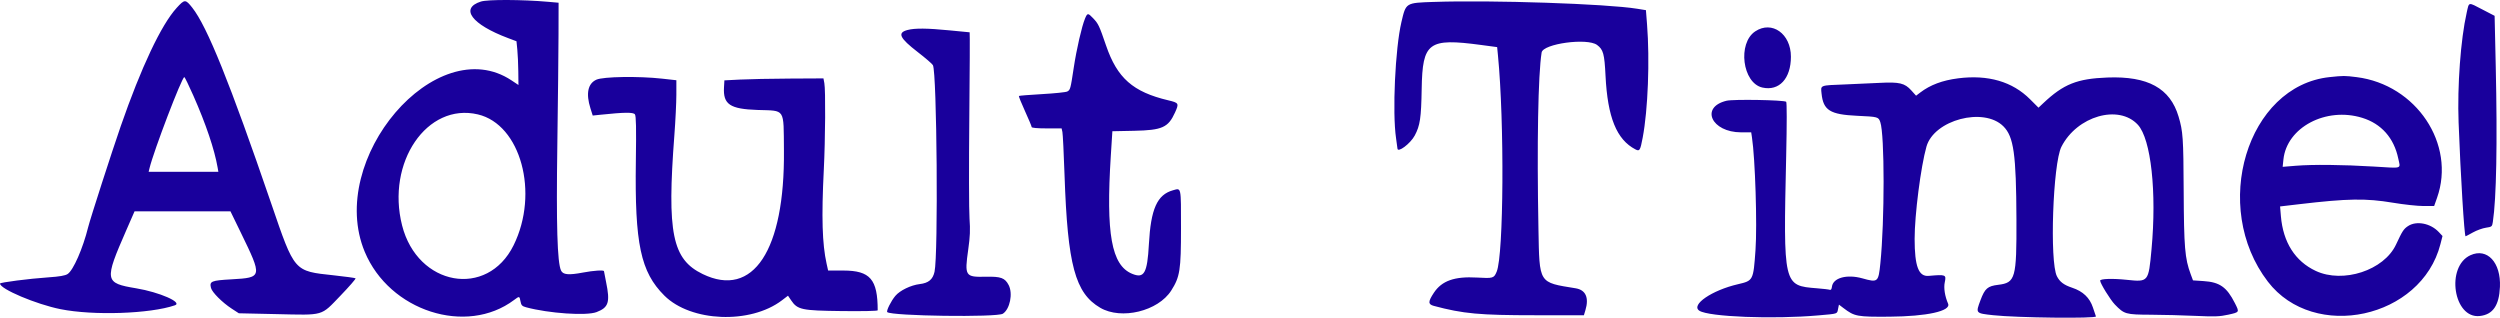 <svg version="1.1" xmlns="http://www.w3.org/2000/svg" xmlns:xlink="http://www.w3.org/1999/xlink" width="399.972" height="50.828" viewBox="0,0,399.972,50.828"><g transform="translate(-40,-154.616)"><g data-paper-data="{&quot;isPaintingLayer&quot;:true}" fill="#19009c" fill-rule="evenodd" stroke="none" stroke-width="1" stroke-linecap="butt" stroke-linejoin="miter" stroke-miterlimit="10" stroke-dasharray="" stroke-dashoffset="0" style="mix-blend-mode: normal"><path d="M116.947,154.862c1.088,-0.345 6.611,-0.324 10.737,0.041l1.684,0.149l-0.011,5.053c-0.006,2.779 -0.092,10.737 -0.19,17.684c-0.182,12.864 -0.007,18.819 0.591,20.105c0.317,0.682 1.206,0.765 3.51,0.328c1.719,-0.326 3.364,-0.431 3.364,-0.213c0,0.062 0.151,0.844 0.335,1.736c0.668,3.232 0.403,4.068 -1.525,4.804c-1.617,0.618 -7.634,0.207 -11.261,-0.768c-0.651,-0.175 -0.787,-0.317 -0.904,-0.941c-0.164,-0.873 -0.171,-0.875 -1.028,-0.232c-7.649,5.742 -19.947,1.776 -23.894,-7.705c-6.18,-14.844 11.437,-35.423 23.479,-27.428l1.113,0.74l-0.024,-2.161c-0.014,-1.188 -0.085,-2.762 -0.158,-3.499l-0.133,-1.338l-1.323,-0.497c-5.86,-2.198 -7.778,-4.774 -4.362,-5.858M68.26,155.881c1.288,-1.41 1.413,-1.412 2.499,-0.039c2.387,3.02 6,11.979 12.628,31.316c3.778,11.024 3.596,10.816 10.034,11.509c1.824,0.196 3.382,0.41 3.463,0.476c0.081,0.066 -1.009,1.319 -2.421,2.785c-3.181,3.302 -2.526,3.114 -10.252,2.942l-6,-0.133l-1.158,-0.754c-1.487,-0.967 -3.12,-2.601 -3.295,-3.296c-0.27,-1.075 0.028,-1.199 3.317,-1.385c4.908,-0.278 4.92,-0.339 1.459,-7.456l-1.666,-3.425h-7.67h-7.67l-1.312,3c-3.56,8.135 -3.503,8.473 1.565,9.318c3.741,0.623 7.496,2.273 6.195,2.721c-3.957,1.364 -13.043,1.672 -18.292,0.619c-3.901,-0.782 -9.684,-3.229 -9.684,-4.098c0,-0.183 4.66,-0.782 7.714,-0.991c1.822,-0.125 2.713,-0.278 3.105,-0.535c0.912,-0.598 2.438,-4.082 3.288,-7.508c0.329,-1.327 3.789,-12.055 5.195,-16.105c3.286,-9.469 6.499,-16.271 8.958,-18.961M269.403,154.924c9.283,-0.318 27.62,0.297 32.525,1.091l1.402,0.227l0.177,2.247c0.454,5.755 0.151,13.689 -0.693,18.142c-0.392,2.075 -0.491,2.234 -1.16,1.887c-3.014,-1.567 -4.46,-5.124 -4.787,-11.781c-0.173,-3.52 -0.357,-4.189 -1.356,-4.929c-1.571,-1.163 -8.643,-0.2 -8.868,1.209c-0.564,3.521 -0.764,14.66 -0.507,28.272c0.165,8.77 -0.013,8.487 5.94,9.449c1.62,0.262 2.175,1.497 1.575,3.5l-0.244,0.814h-7.745c-8.973,0 -11.558,-0.237 -16.26,-1.494c-0.946,-0.253 -0.945,-0.669 0.001,-2.099c1.273,-1.923 3.306,-2.642 6.893,-2.436c2.599,0.15 2.716,0.115 3.157,-0.941c1.123,-2.688 1.246,-23.971 0.2,-34.636l-0.127,-1.291l-2.552,-0.341c-8.462,-1.132 -9.393,-0.445 -9.521,7.028c-0.08,4.666 -0.258,5.861 -1.11,7.457c-0.697,1.306 -2.748,2.839 -2.768,2.069c-0.003,-0.087 -0.102,-0.821 -0.222,-1.631c-0.61,-4.12 -0.137,-14.363 0.858,-18.591c0.732,-3.112 0.66,-3.067 5.192,-3.222M434.638,156.665c0.408,-1.792 0.176,-1.745 2.549,-0.514l1.923,0.997l0.181,8.11c0.273,12.237 0.106,21.123 -0.467,24.878c-0.111,0.73 -0.165,0.775 -1.102,0.911c-0.542,0.078 -1.481,0.419 -2.087,0.758c-0.606,0.339 -1.134,0.616 -1.172,0.616c-0.201,0 -0.806,-9.878 -1.116,-18.211c-0.218,-5.866 0.33,-13.32 1.291,-17.545M213.594,157.576c0.377,-0.903 0.475,-0.907 1.287,-0.05c0.851,0.899 0.977,1.165 2.079,4.382c1.78,5.197 4.298,7.415 9.935,8.754c1.717,0.407 1.76,0.486 1.087,1.969c-1.081,2.385 -2.053,2.818 -6.525,2.91l-3.49,0.072l-0.25,3.93c-0.794,12.493 0.106,17.498 3.39,18.87c1.947,0.813 2.449,-0.065 2.703,-4.729c0.308,-5.649 1.321,-7.917 3.852,-8.625c1.347,-0.378 1.285,-0.667 1.285,6.064c0,6.705 -0.169,7.785 -1.56,9.973c-2.099,3.303 -7.978,4.734 -11.355,2.764c-4.023,-2.346 -5.227,-6.819 -5.718,-21.229c-0.118,-3.473 -0.272,-6.576 -0.341,-6.894l-0.127,-0.579h-2.397c-1.5,0 -2.396,-0.081 -2.396,-0.217c0,-0.119 -0.48,-1.266 -1.066,-2.548c-0.586,-1.283 -1.025,-2.373 -0.975,-2.423c0.05,-0.05 1.723,-0.184 3.719,-0.298c1.995,-0.114 3.801,-0.3 4.013,-0.413c0.493,-0.264 0.527,-0.388 1.039,-3.786c0.449,-2.983 1.291,-6.653 1.811,-7.897M185.194,159.415c1.17,-0.31 3.12,-0.294 6.701,0.057c1.737,0.17 3.194,0.31 3.238,0.313c0.044,0.002 0.02,6.186 -0.055,13.741c-0.074,7.555 -0.058,14.779 0.034,16.053c0.132,1.806 0.087,2.895 -0.204,4.947c-0.604,4.269 -0.495,4.439 2.808,4.365c2.415,-0.055 3.065,0.183 3.663,1.34c0.7,1.354 0.196,3.839 -0.929,4.574c-0.934,0.61 -17.864,0.377 -18.496,-0.255c-0.188,-0.188 0.604,-1.779 1.294,-2.599c0.729,-0.867 2.487,-1.717 3.896,-1.884c1.415,-0.167 2.091,-0.729 2.371,-1.968c0.608,-2.694 0.381,-31.865 -0.258,-33.058c-0.11,-0.206 -1.201,-1.147 -2.424,-2.091c-2.921,-2.255 -3.309,-3.093 -1.639,-3.535M320.821,159.632c2.672,-1.771 5.705,0.386 5.705,4.056c0,3.502 -1.884,5.539 -4.564,4.935c-3.198,-0.721 -4.006,-7.093 -1.141,-8.991M412.717,166.951c2.218,-0.234 2.406,-0.233 4.309,0.005c9.556,1.198 15.907,10.723 12.874,19.307l-0.465,1.316l-1.717,-0.001c-0.945,-0.001 -3.134,-0.237 -4.865,-0.527c-4.349,-0.726 -7.211,-0.681 -15.024,0.237l-3.043,0.358l0.131,1.555c0.354,4.187 2.28,7.213 5.572,8.757c4.374,2.052 10.926,-0.097 12.847,-4.215c1.013,-2.172 1.215,-2.483 1.906,-2.947c1.342,-0.902 3.608,-0.468 4.934,0.944l0.597,0.636l-0.336,1.312c-3.045,11.884 -20.21,15.613 -27.599,5.995c-9.193,-11.966 -3.347,-31.337 9.879,-32.732M70.942,169.932c-0.727,-1.642 -1.38,-2.985 -1.451,-2.985c-0.389,0 -4.901,11.811 -5.57,14.579l-0.14,0.579h5.578h5.578l-0.119,-0.684c-0.501,-2.896 -1.873,-6.961 -3.876,-11.489M135.419,167.363c1.089,-0.494 6.753,-0.582 10.519,-0.163l2.273,0.253l-0.002,2.326c-0.001,1.279 -0.143,4.173 -0.315,6.431c-1.2,15.716 -0.351,19.889 4.527,22.252c8.081,3.915 13.15,-3.796 12.999,-19.772c-0.065,-6.869 0.284,-6.331 -4.215,-6.482c-4.431,-0.149 -5.532,-0.893 -5.374,-3.632l0.064,-1.103l2.526,-0.129c1.39,-0.071 4.955,-0.142 7.924,-0.158l5.398,-0.028l0.144,0.768c0.208,1.11 0.158,8.954 -0.089,13.863c-0.38,7.569 -0.253,11.854 0.445,15l0.245,1.105l2.44,0.005c4.291,0.008 5.493,1.4 5.493,6.363c0,0.109 -2.439,0.16 -5.737,0.121c-6.456,-0.076 -7.092,-0.212 -8.122,-1.734l-0.491,-0.726l-0.962,0.735c-5.055,3.858 -14.569,3.48 -18.815,-0.748c-3.805,-3.789 -4.756,-8.278 -4.564,-21.545c0.076,-5.338 0.039,-7.194 -0.151,-7.454c-0.259,-0.354 -1.679,-0.339 -5.48,0.059l-1.269,0.132l-0.363,-1.148c-0.749,-2.378 -0.419,-3.968 0.952,-4.591M353.263,167.149c4.805,-0.613 8.696,0.517 11.527,3.349l1.347,1.346l0.773,-0.729c3.232,-3.046 5.394,-3.911 10.248,-4.098c6.479,-0.249 10.04,1.706 11.39,6.254c0.706,2.376 0.775,3.377 0.816,11.887c0.045,9.056 0.192,10.811 1.114,13.302l0.376,1.013l1.684,0.111c2.593,0.169 3.716,0.958 5.016,3.524c0.747,1.475 0.763,1.447 -1.059,1.853c-1.365,0.303 -2.161,0.333 -5.211,0.191c-1.98,-0.092 -5.21,-0.176 -7.179,-0.186c-4.037,-0.021 -4.243,-0.08 -5.752,-1.635c-0.718,-0.74 -2.353,-3.392 -2.353,-3.817c0,-0.306 1.995,-0.369 4.24,-0.134c3.497,0.366 3.493,0.37 3.977,-4.854c0.851,-9.175 -0.075,-17.656 -2.179,-19.947c-3.053,-3.326 -9.75,-1.396 -12.239,3.526c-1.359,2.689 -1.902,18.401 -0.715,20.707c0.468,0.91 1.112,1.394 2.445,1.838c1.726,0.574 2.804,1.604 3.318,3.166c0.205,0.622 0.42,1.259 0.478,1.416c0.137,0.37 -12.711,0.223 -16.43,-0.188c-2.85,-0.315 -2.829,-0.29 -2.034,-2.415c0.698,-1.864 1.137,-2.245 2.823,-2.448c2.769,-0.334 2.959,-1.016 2.924,-10.497c-0.039,-10.432 -0.429,-13.2 -2.09,-14.862c-3.132,-3.132 -11.091,-1.032 -12.306,3.247c-0.905,3.19 -1.897,10.929 -1.893,14.773c0.005,4.4 0.635,6.05 2.255,5.909c2.75,-0.239 2.829,-0.207 2.565,1.041c-0.188,0.893 0.016,2.2 0.533,3.406c0.504,1.175 -3.38,2.038 -9.373,2.082c-5.202,0.038 -5.589,-0.035 -7.352,-1.371l-0.736,-0.558l-0.134,0.651c-0.178,0.867 0.059,0.786 -3.136,1.069c-7.246,0.642 -17.559,0.238 -19.061,-0.746c-1.419,-0.929 1.994,-3.271 6.183,-4.242c2.438,-0.566 2.452,-0.594 2.797,-5.452c0.285,-4.015 -0.049,-14.673 -0.566,-18.052l-0.12,-0.79l-1.614,-0.002c-4.75,-0.006 -6.605,-4.03 -2.33,-5.055c1.088,-0.261 9.073,-0.126 9.538,0.161c0.118,0.074 0.119,3.446 0.002,8.666c-0.465,20.784 -0.473,20.752 4.941,21.178c0.97,0.076 1.886,0.186 2.037,0.243c0.176,0.068 0.298,-0.104 0.342,-0.483c0.166,-1.437 2.384,-2.048 4.885,-1.346c2.469,0.692 2.554,0.621 2.861,-2.391c0.695,-6.824 0.691,-20.6 -0.007,-22.602c-0.296,-0.849 -0.343,-0.862 -3.728,-1.02c-4.312,-0.202 -5.395,-0.88 -5.67,-3.544c-0.144,-1.391 -0.349,-1.313 3.832,-1.476c1.621,-0.064 4.084,-0.175 5.474,-0.247c3.148,-0.163 3.994,0.038 5.043,1.198l0.772,0.856l0.672,-0.512c1.594,-1.215 3.543,-1.946 6.039,-2.264M116.452,172.918c-8.131,-1.914 -14.682,7.685 -12.122,17.763c2.468,9.72 13.624,11.709 17.838,3.181c4.135,-8.37 1.144,-19.33 -5.716,-20.944M417.933,173.468c-5.807,-1.794 -12.082,1.527 -12.613,6.675l-0.12,1.164l2.084,-0.17c2.752,-0.224 7.496,-0.177 12.49,0.125c4.726,0.285 4.28,0.434 3.917,-1.301c-0.685,-3.272 -2.705,-5.55 -5.758,-6.493M435.253,195.442c2.67,-1.212 4.881,1.169 4.71,5.072c-0.131,2.986 -1.133,4.432 -3.229,4.661c-4.211,0.461 -5.486,-7.916 -1.481,-9.733"/></g></g></svg>